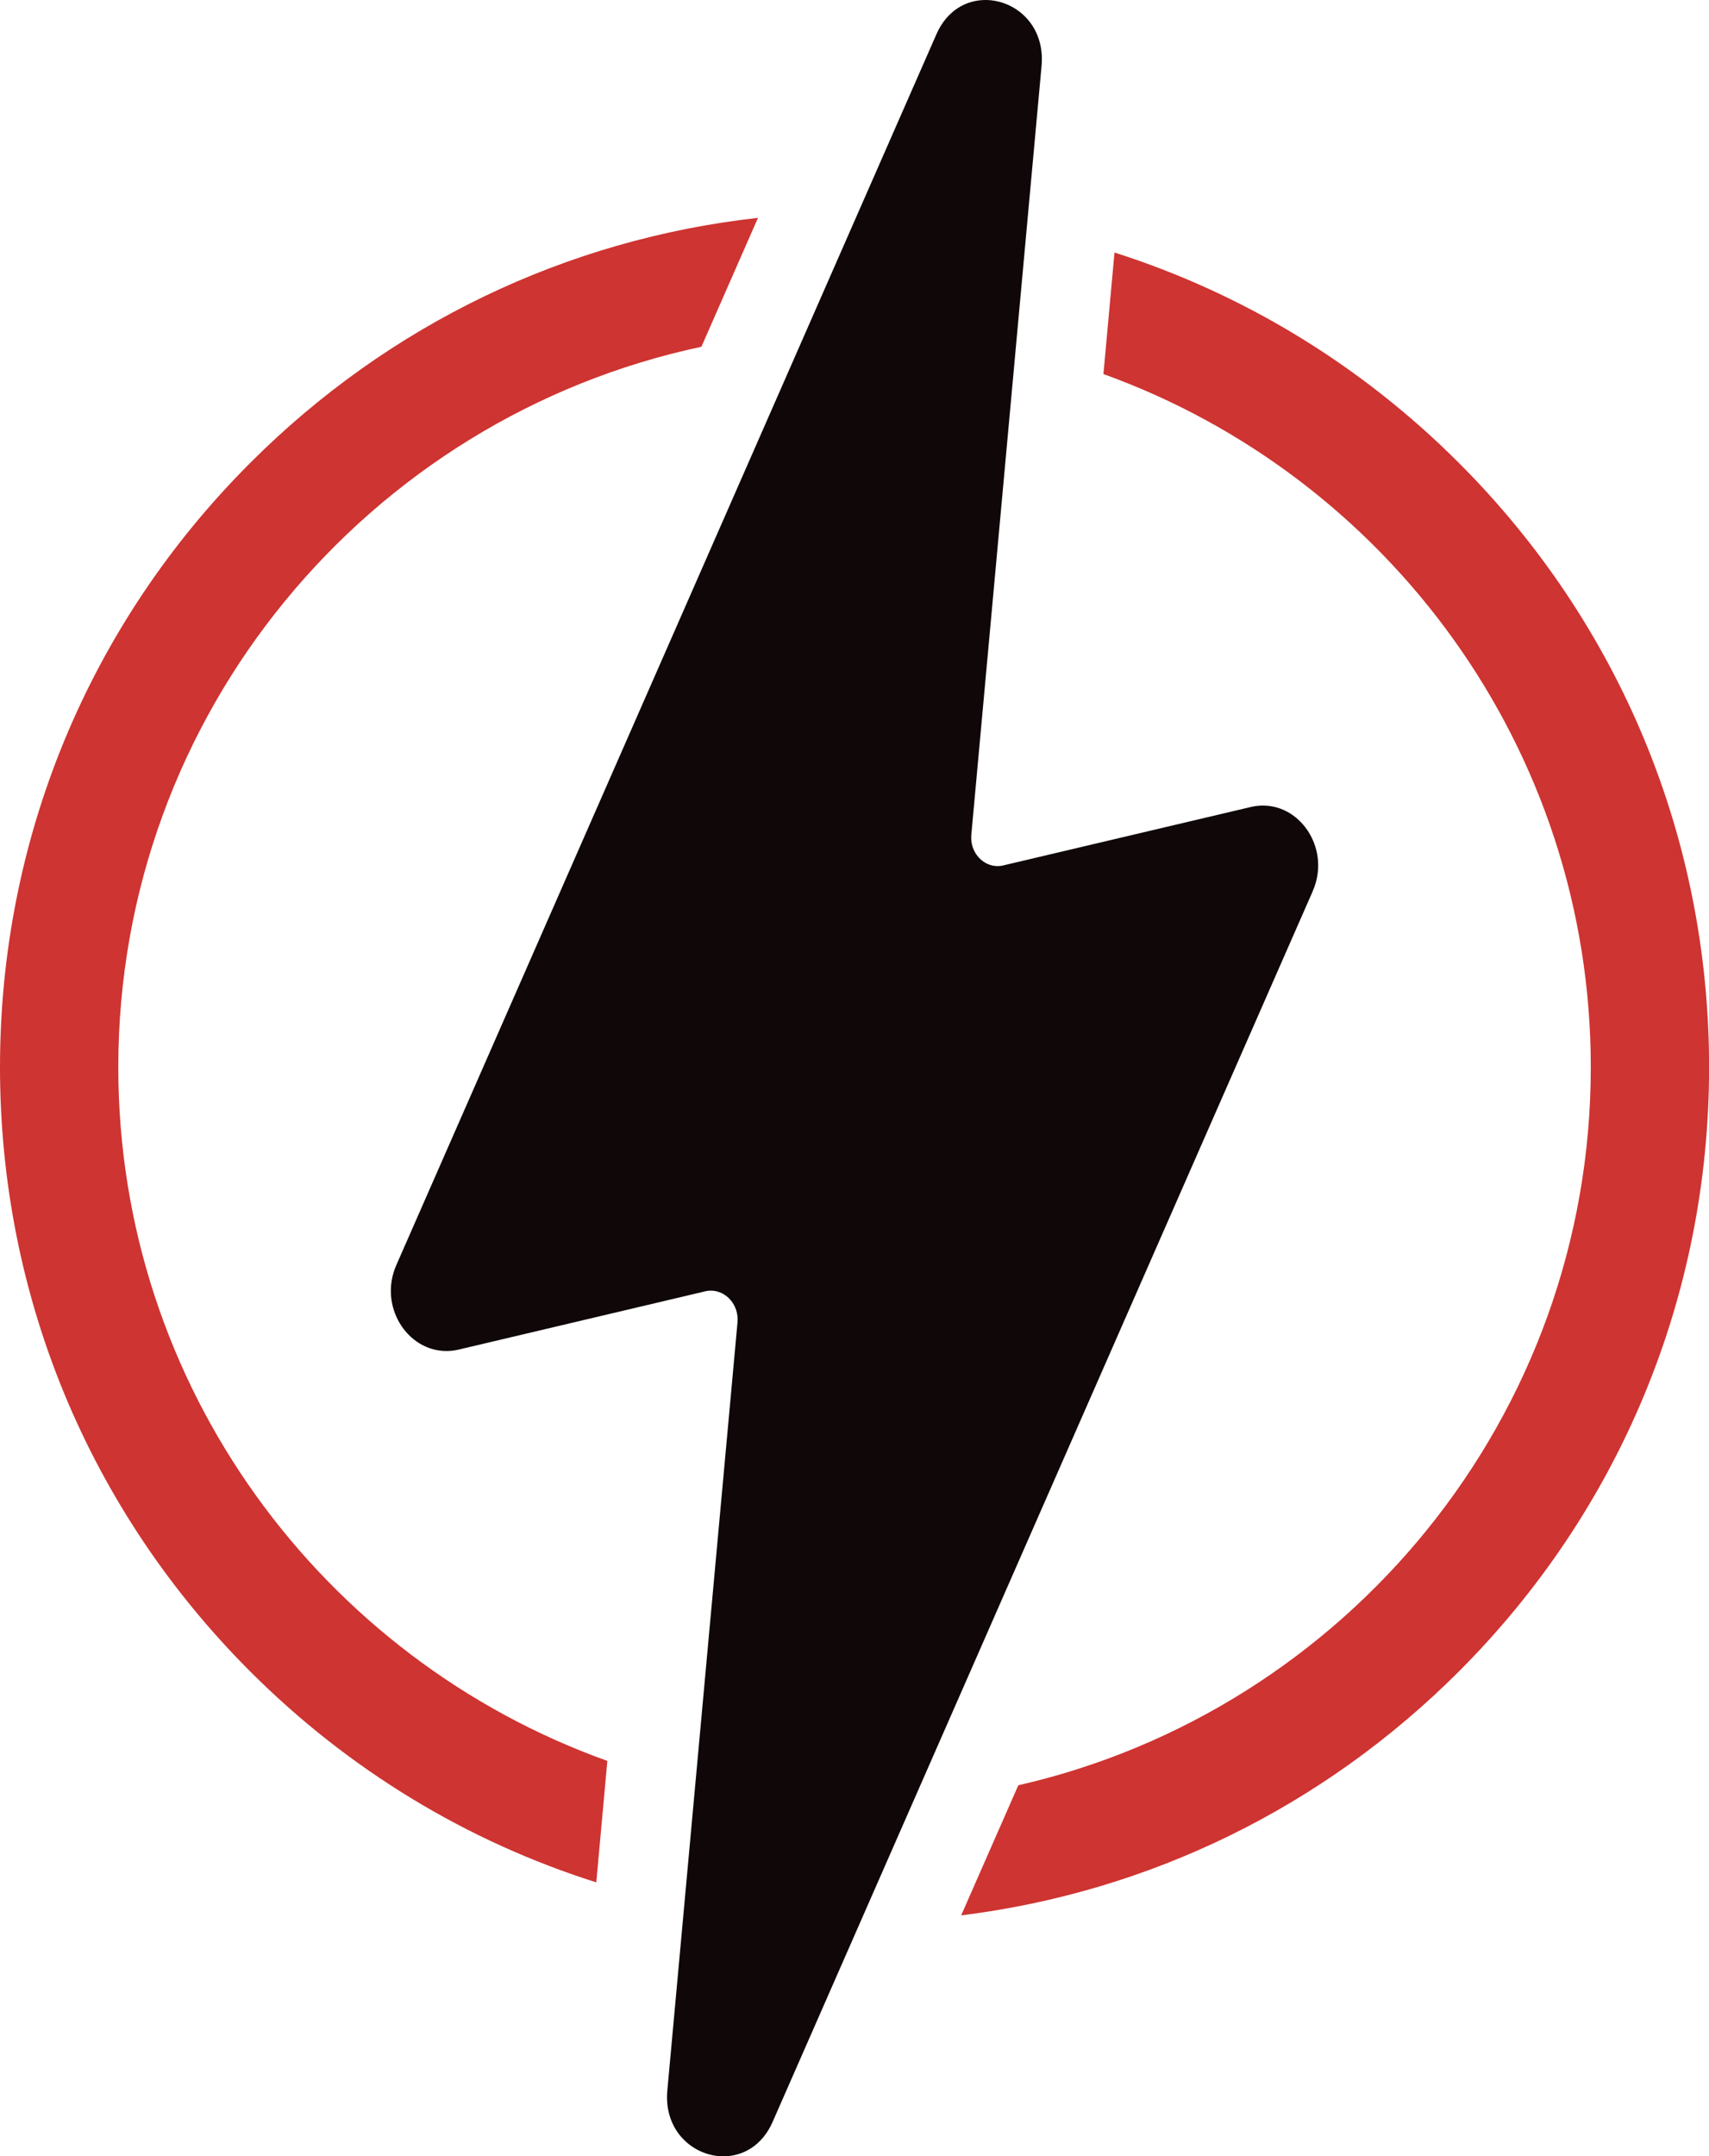 <?xml version="1.0" encoding="UTF-8"?>
<svg id="Layer_2" data-name="Layer 2" xmlns="http://www.w3.org/2000/svg" viewBox="0 0 191.71 241.81">
  <defs>
    <style>
      .cls-1 {
        fill: #0f0708;
      }

      .cls-2 {
        fill: #ce3431;
      }
    </style>
  </defs>
  <g id="Layer_1-2" data-name="Layer 1">
    <g>
      <g>
        <path class="cls-2" d="M68.14,197.48c-31.95-11.42-54.87-41.98-54.87-77.8,0-39.65,28.09-72.86,65.41-80.79l6.35-14.46c-21.51,2.4-41.42,11.94-56.95,27.47C9.97,70,0,94.07,0,119.68s9.97,49.68,28.08,67.78c11.05,11.05,24.33,19.06,38.81,23.64l1.24-13.62Z"/>
        <path class="cls-2" d="M163.64,51.9c-11-11-24.21-18.99-38.62-23.58l-1.24,13.63c31.84,11.47,54.67,41.98,54.67,77.73,0,39.23-27.49,72.15-64.22,80.53l-6.41,14.59c21.07-2.61,40.56-12.09,55.82-27.34,18.1-18.1,28.08-42.18,28.08-67.78s-9.97-49.68-28.08-67.78Z"/>
      </g>
      <path class="cls-1" d="M147.26,99.94l-60.59,138.02c-1.17,2.67-3.35,3.86-5.52,3.86-3.36,0-6.71-2.84-6.29-7.39l7.87-86.12c.18-1.96-1.26-3.57-2.99-3.57-.21,0-.43.02-.65.08l-27.64,6.53c-.47.11-.93.16-1.38.16-4.41,0-7.63-5.05-5.61-9.64L105.04,3.85c1.17-2.67,3.34-3.85,5.51-3.85,3.36,0,6.7,2.83,6.29,7.38l-7.88,86.23c-.18,1.93,1.25,3.52,2.95,3.52.21,0,.43-.02.64-.08l27.76-6.55c.47-.11.92-.16,1.37-.16,4.38,0,7.58,5.02,5.58,9.59Z"/>
    </g>
  </g>
</svg>